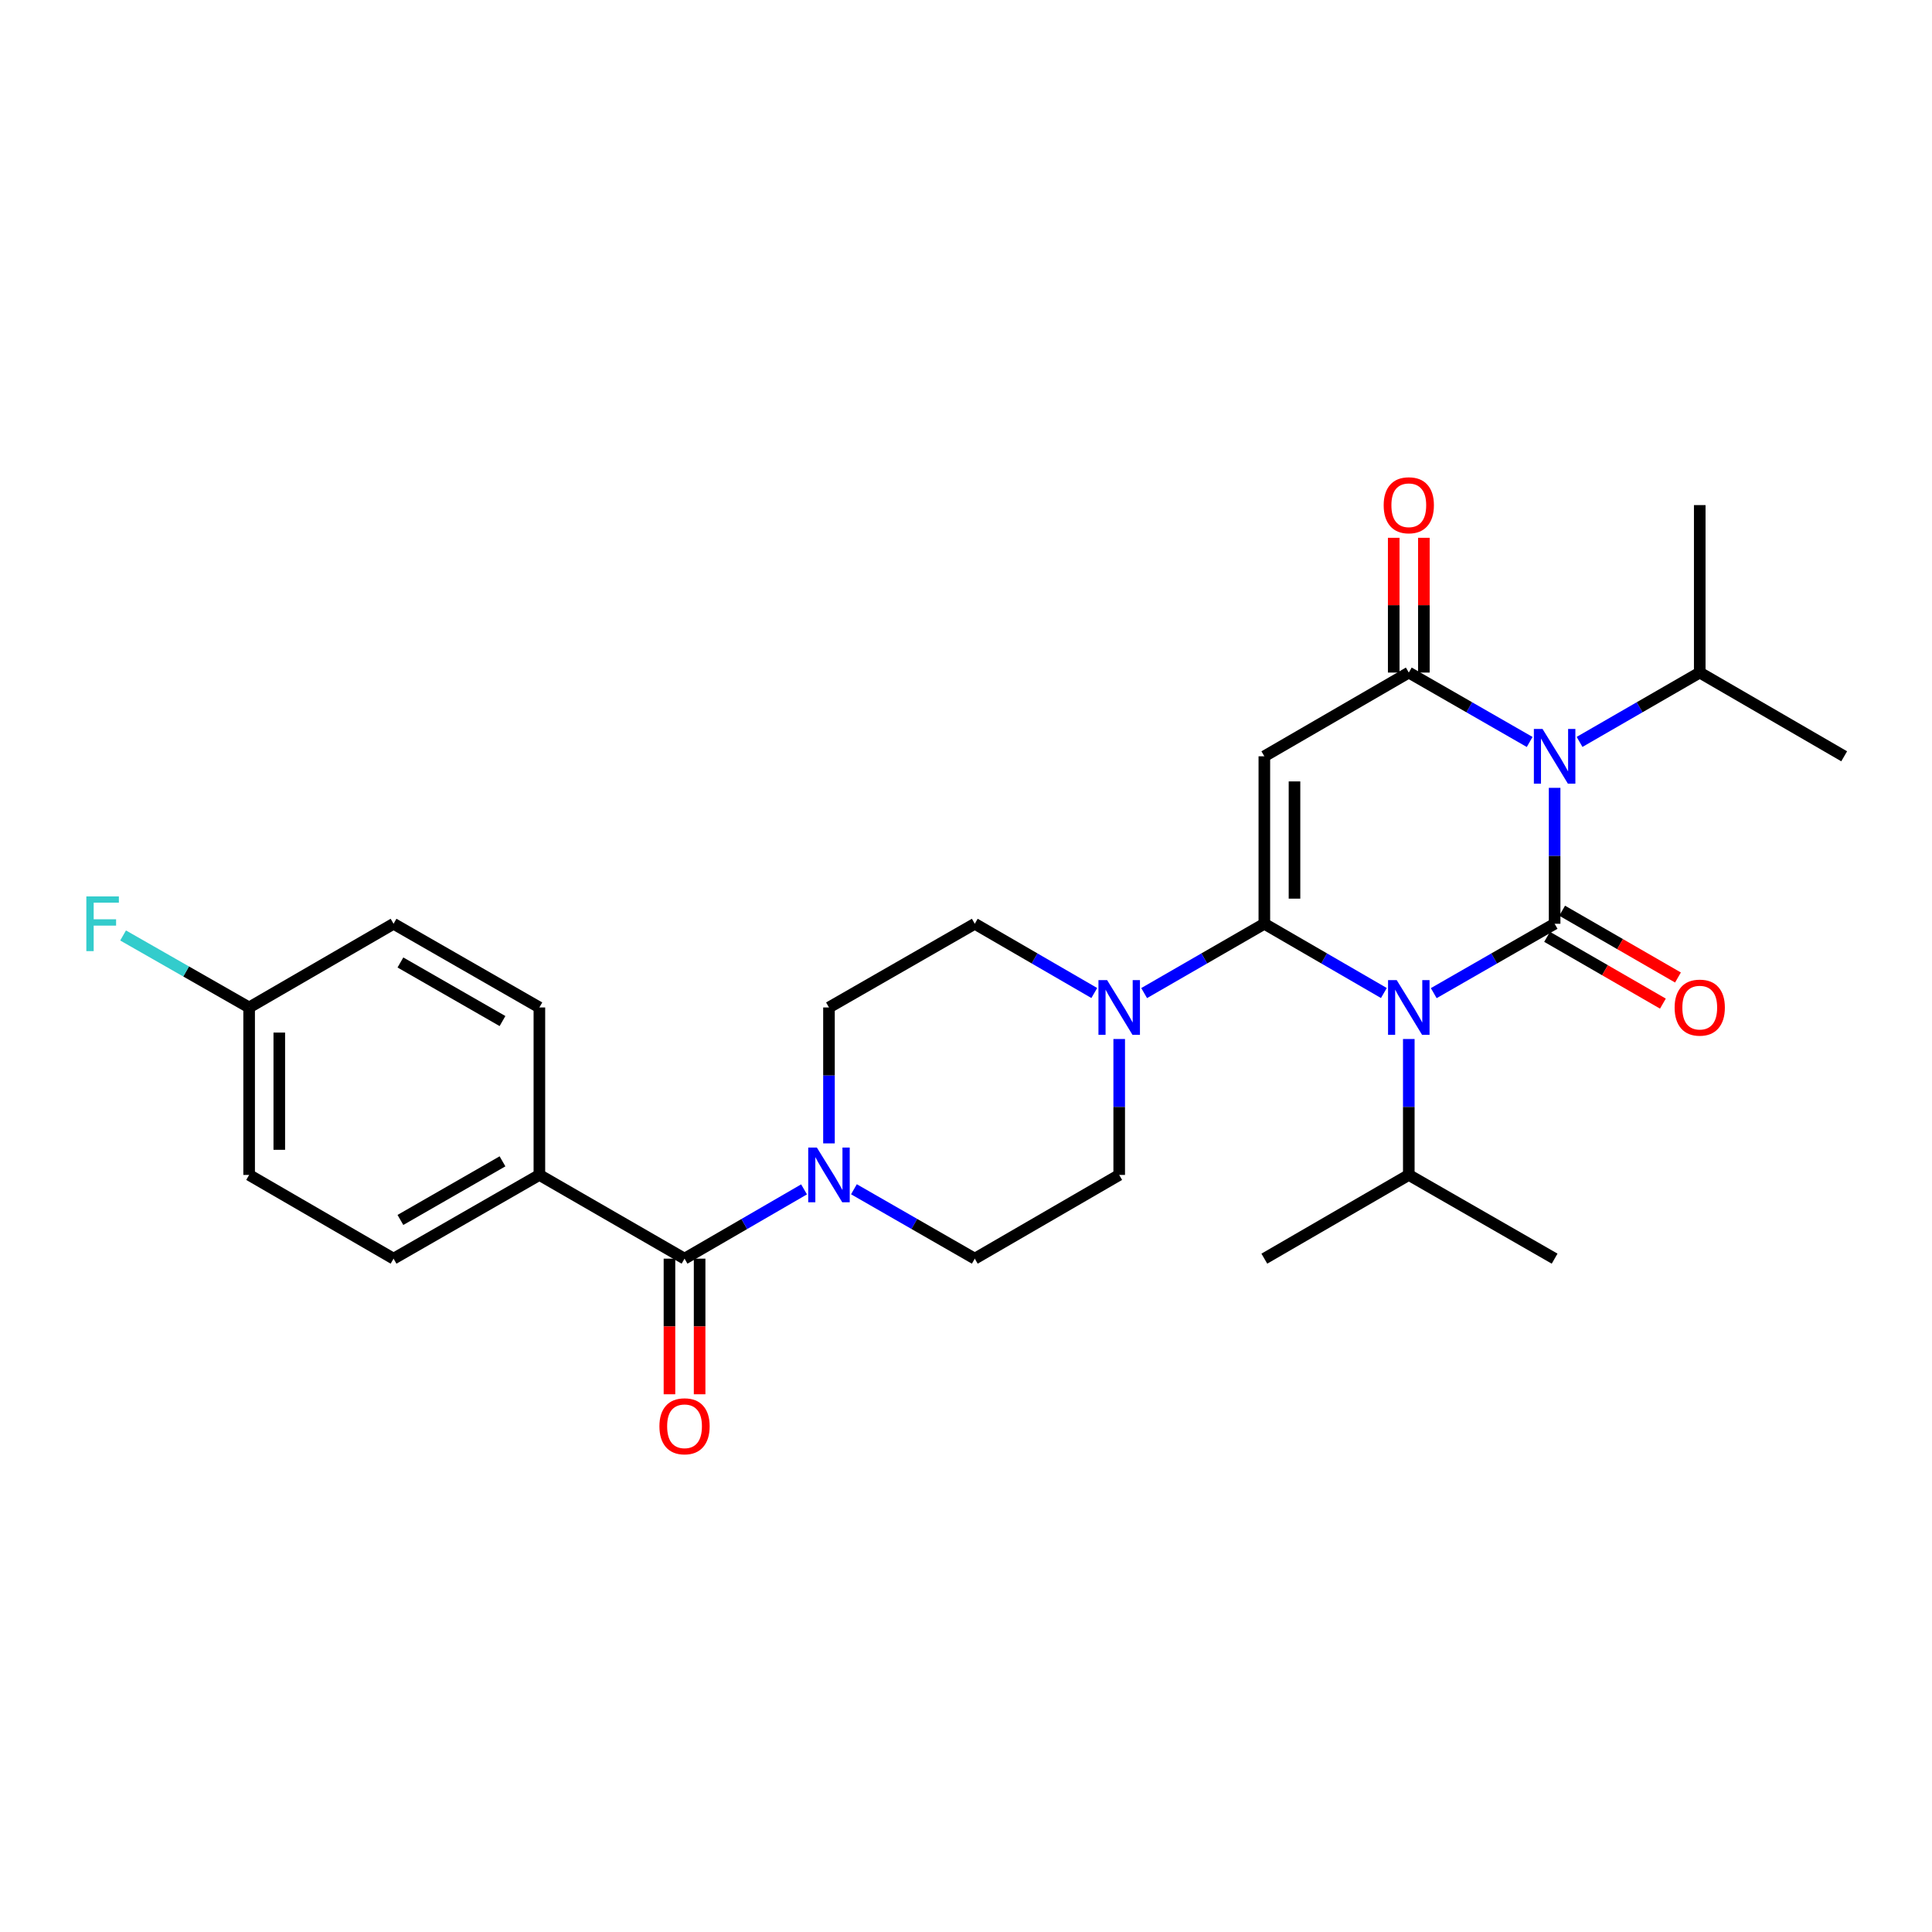 <?xml version='1.0' encoding='iso-8859-1'?>
<svg version='1.1' baseProfile='full'
              xmlns='http://www.w3.org/2000/svg'
                      xmlns:rdkit='http://www.rdkit.org/xml'
                      xmlns:xlink='http://www.w3.org/1999/xlink'
                  xml:space='preserve'
width='1000px' height='1000px' viewBox='0 0 1000 1000'>
<!-- END OF HEADER -->
<rect style='opacity:1.0;fill:#FFFFFF;stroke:none' width='1000' height='1000' x='0' y='0'> </rect>
<path class='bond-0' d='M 742.106,514.047 L 773.388,496.094' style='fill:none;fill-rule:evenodd;stroke:#0000FF;stroke-width:6px;stroke-linecap:butt;stroke-linejoin:miter;stroke-opacity:1' />
<path class='bond-0' d='M 773.388,496.094 L 804.67,478.14' style='fill:none;fill-rule:evenodd;stroke:#000000;stroke-width:6px;stroke-linecap:butt;stroke-linejoin:miter;stroke-opacity:1' />
<path class='bond-1' d='M 716.29,513.986 L 685.356,496.063' style='fill:none;fill-rule:evenodd;stroke:#0000FF;stroke-width:6px;stroke-linecap:butt;stroke-linejoin:miter;stroke-opacity:1' />
<path class='bond-1' d='M 685.356,496.063 L 654.422,478.14' style='fill:none;fill-rule:evenodd;stroke:#000000;stroke-width:6px;stroke-linecap:butt;stroke-linejoin:miter;stroke-opacity:1' />
<path class='bond-11' d='M 729.191,537.787 L 729.191,572.964' style='fill:none;fill-rule:evenodd;stroke:#0000FF;stroke-width:6px;stroke-linecap:butt;stroke-linejoin:miter;stroke-opacity:1' />
<path class='bond-11' d='M 729.191,572.964 L 729.191,608.142' style='fill:none;fill-rule:evenodd;stroke:#000000;stroke-width:6px;stroke-linecap:butt;stroke-linejoin:miter;stroke-opacity:1' />
<path class='bond-2' d='M 804.67,478.14 L 804.67,442.963' style='fill:none;fill-rule:evenodd;stroke:#000000;stroke-width:6px;stroke-linecap:butt;stroke-linejoin:miter;stroke-opacity:1' />
<path class='bond-2' d='M 804.67,442.963 L 804.67,407.785' style='fill:none;fill-rule:evenodd;stroke:#0000FF;stroke-width:6px;stroke-linecap:butt;stroke-linejoin:miter;stroke-opacity:1' />
<path class='bond-8' d='M 800.772,484.9 L 830.745,502.186' style='fill:none;fill-rule:evenodd;stroke:#000000;stroke-width:6px;stroke-linecap:butt;stroke-linejoin:miter;stroke-opacity:1' />
<path class='bond-8' d='M 830.745,502.186 L 860.719,519.473' style='fill:none;fill-rule:evenodd;stroke:#FF0000;stroke-width:6px;stroke-linecap:butt;stroke-linejoin:miter;stroke-opacity:1' />
<path class='bond-8' d='M 808.569,471.38 L 838.543,488.666' style='fill:none;fill-rule:evenodd;stroke:#000000;stroke-width:6px;stroke-linecap:butt;stroke-linejoin:miter;stroke-opacity:1' />
<path class='bond-8' d='M 838.543,488.666 L 868.516,505.952' style='fill:none;fill-rule:evenodd;stroke:#FF0000;stroke-width:6px;stroke-linecap:butt;stroke-linejoin:miter;stroke-opacity:1' />
<path class='bond-3' d='M 654.422,478.14 L 654.422,391.458' style='fill:none;fill-rule:evenodd;stroke:#000000;stroke-width:6px;stroke-linecap:butt;stroke-linejoin:miter;stroke-opacity:1' />
<path class='bond-3' d='M 670.029,465.138 L 670.029,404.46' style='fill:none;fill-rule:evenodd;stroke:#000000;stroke-width:6px;stroke-linecap:butt;stroke-linejoin:miter;stroke-opacity:1' />
<path class='bond-5' d='M 654.422,478.14 L 623.314,496.078' style='fill:none;fill-rule:evenodd;stroke:#000000;stroke-width:6px;stroke-linecap:butt;stroke-linejoin:miter;stroke-opacity:1' />
<path class='bond-5' d='M 623.314,496.078 L 592.206,514.017' style='fill:none;fill-rule:evenodd;stroke:#0000FF;stroke-width:6px;stroke-linecap:butt;stroke-linejoin:miter;stroke-opacity:1' />
<path class='bond-12' d='M 817.578,384.011 L 848.682,366.066' style='fill:none;fill-rule:evenodd;stroke:#0000FF;stroke-width:6px;stroke-linecap:butt;stroke-linejoin:miter;stroke-opacity:1' />
<path class='bond-12' d='M 848.682,366.066 L 879.786,348.121' style='fill:none;fill-rule:evenodd;stroke:#000000;stroke-width:6px;stroke-linecap:butt;stroke-linejoin:miter;stroke-opacity:1' />
<path class='bond-28' d='M 791.754,384.042 L 760.472,366.082' style='fill:none;fill-rule:evenodd;stroke:#0000FF;stroke-width:6px;stroke-linecap:butt;stroke-linejoin:miter;stroke-opacity:1' />
<path class='bond-28' d='M 760.472,366.082 L 729.191,348.121' style='fill:none;fill-rule:evenodd;stroke:#000000;stroke-width:6px;stroke-linecap:butt;stroke-linejoin:miter;stroke-opacity:1' />
<path class='bond-4' d='M 654.422,391.458 L 729.191,348.121' style='fill:none;fill-rule:evenodd;stroke:#000000;stroke-width:6px;stroke-linecap:butt;stroke-linejoin:miter;stroke-opacity:1' />
<path class='bond-10' d='M 736.994,348.121 L 736.994,313.244' style='fill:none;fill-rule:evenodd;stroke:#000000;stroke-width:6px;stroke-linecap:butt;stroke-linejoin:miter;stroke-opacity:1' />
<path class='bond-10' d='M 736.994,313.244 L 736.994,278.366' style='fill:none;fill-rule:evenodd;stroke:#FF0000;stroke-width:6px;stroke-linecap:butt;stroke-linejoin:miter;stroke-opacity:1' />
<path class='bond-10' d='M 721.387,348.121 L 721.387,313.244' style='fill:none;fill-rule:evenodd;stroke:#000000;stroke-width:6px;stroke-linecap:butt;stroke-linejoin:miter;stroke-opacity:1' />
<path class='bond-10' d='M 721.387,313.244 L 721.387,278.366' style='fill:none;fill-rule:evenodd;stroke:#FF0000;stroke-width:6px;stroke-linecap:butt;stroke-linejoin:miter;stroke-opacity:1' />
<path class='bond-13' d='M 566.398,513.984 L 535.472,496.062' style='fill:none;fill-rule:evenodd;stroke:#0000FF;stroke-width:6px;stroke-linecap:butt;stroke-linejoin:miter;stroke-opacity:1' />
<path class='bond-13' d='M 535.472,496.062 L 504.547,478.14' style='fill:none;fill-rule:evenodd;stroke:#000000;stroke-width:6px;stroke-linecap:butt;stroke-linejoin:miter;stroke-opacity:1' />
<path class='bond-14' d='M 579.298,537.787 L 579.298,572.964' style='fill:none;fill-rule:evenodd;stroke:#0000FF;stroke-width:6px;stroke-linecap:butt;stroke-linejoin:miter;stroke-opacity:1' />
<path class='bond-14' d='M 579.298,572.964 L 579.298,608.142' style='fill:none;fill-rule:evenodd;stroke:#000000;stroke-width:6px;stroke-linecap:butt;stroke-linejoin:miter;stroke-opacity:1' />
<path class='bond-6' d='M 354.316,651.479 L 385.246,633.549' style='fill:none;fill-rule:evenodd;stroke:#000000;stroke-width:6px;stroke-linecap:butt;stroke-linejoin:miter;stroke-opacity:1' />
<path class='bond-6' d='M 385.246,633.549 L 416.175,615.62' style='fill:none;fill-rule:evenodd;stroke:#0000FF;stroke-width:6px;stroke-linecap:butt;stroke-linejoin:miter;stroke-opacity:1' />
<path class='bond-9' d='M 354.316,651.479 L 279.183,608.142' style='fill:none;fill-rule:evenodd;stroke:#000000;stroke-width:6px;stroke-linecap:butt;stroke-linejoin:miter;stroke-opacity:1' />
<path class='bond-17' d='M 346.512,651.479 L 346.512,686.576' style='fill:none;fill-rule:evenodd;stroke:#000000;stroke-width:6px;stroke-linecap:butt;stroke-linejoin:miter;stroke-opacity:1' />
<path class='bond-17' d='M 346.512,686.576 L 346.512,721.674' style='fill:none;fill-rule:evenodd;stroke:#FF0000;stroke-width:6px;stroke-linecap:butt;stroke-linejoin:miter;stroke-opacity:1' />
<path class='bond-17' d='M 362.12,651.479 L 362.12,686.576' style='fill:none;fill-rule:evenodd;stroke:#000000;stroke-width:6px;stroke-linecap:butt;stroke-linejoin:miter;stroke-opacity:1' />
<path class='bond-17' d='M 362.12,686.576 L 362.12,721.674' style='fill:none;fill-rule:evenodd;stroke:#FF0000;stroke-width:6px;stroke-linecap:butt;stroke-linejoin:miter;stroke-opacity:1' />
<path class='bond-7' d='M 441.991,615.558 L 473.269,633.519' style='fill:none;fill-rule:evenodd;stroke:#0000FF;stroke-width:6px;stroke-linecap:butt;stroke-linejoin:miter;stroke-opacity:1' />
<path class='bond-7' d='M 473.269,633.519 L 504.547,651.479' style='fill:none;fill-rule:evenodd;stroke:#000000;stroke-width:6px;stroke-linecap:butt;stroke-linejoin:miter;stroke-opacity:1' />
<path class='bond-29' d='M 429.076,591.815 L 429.076,556.637' style='fill:none;fill-rule:evenodd;stroke:#0000FF;stroke-width:6px;stroke-linecap:butt;stroke-linejoin:miter;stroke-opacity:1' />
<path class='bond-29' d='M 429.076,556.637 L 429.076,521.46' style='fill:none;fill-rule:evenodd;stroke:#000000;stroke-width:6px;stroke-linecap:butt;stroke-linejoin:miter;stroke-opacity:1' />
<path class='bond-18' d='M 279.183,608.142 L 203.704,651.479' style='fill:none;fill-rule:evenodd;stroke:#000000;stroke-width:6px;stroke-linecap:butt;stroke-linejoin:miter;stroke-opacity:1' />
<path class='bond-18' d='M 260.09,601.107 L 207.254,631.443' style='fill:none;fill-rule:evenodd;stroke:#000000;stroke-width:6px;stroke-linecap:butt;stroke-linejoin:miter;stroke-opacity:1' />
<path class='bond-19' d='M 279.183,608.142 L 279.183,521.46' style='fill:none;fill-rule:evenodd;stroke:#000000;stroke-width:6px;stroke-linecap:butt;stroke-linejoin:miter;stroke-opacity:1' />
<path class='bond-24' d='M 729.191,608.142 L 804.67,651.479' style='fill:none;fill-rule:evenodd;stroke:#000000;stroke-width:6px;stroke-linecap:butt;stroke-linejoin:miter;stroke-opacity:1' />
<path class='bond-25' d='M 729.191,608.142 L 654.422,651.479' style='fill:none;fill-rule:evenodd;stroke:#000000;stroke-width:6px;stroke-linecap:butt;stroke-linejoin:miter;stroke-opacity:1' />
<path class='bond-26' d='M 879.786,348.121 L 954.545,391.458' style='fill:none;fill-rule:evenodd;stroke:#000000;stroke-width:6px;stroke-linecap:butt;stroke-linejoin:miter;stroke-opacity:1' />
<path class='bond-27' d='M 879.786,348.121 L 879.786,261.439' style='fill:none;fill-rule:evenodd;stroke:#000000;stroke-width:6px;stroke-linecap:butt;stroke-linejoin:miter;stroke-opacity:1' />
<path class='bond-16' d='M 504.547,478.14 L 429.076,521.46' style='fill:none;fill-rule:evenodd;stroke:#000000;stroke-width:6px;stroke-linecap:butt;stroke-linejoin:miter;stroke-opacity:1' />
<path class='bond-15' d='M 579.298,608.142 L 504.547,651.479' style='fill:none;fill-rule:evenodd;stroke:#000000;stroke-width:6px;stroke-linecap:butt;stroke-linejoin:miter;stroke-opacity:1' />
<path class='bond-22' d='M 203.704,651.479 L 128.952,608.142' style='fill:none;fill-rule:evenodd;stroke:#000000;stroke-width:6px;stroke-linecap:butt;stroke-linejoin:miter;stroke-opacity:1' />
<path class='bond-21' d='M 279.183,521.46 L 203.704,478.14' style='fill:none;fill-rule:evenodd;stroke:#000000;stroke-width:6px;stroke-linecap:butt;stroke-linejoin:miter;stroke-opacity:1' />
<path class='bond-21' d='M 260.092,528.498 L 207.257,498.175' style='fill:none;fill-rule:evenodd;stroke:#000000;stroke-width:6px;stroke-linecap:butt;stroke-linejoin:miter;stroke-opacity:1' />
<path class='bond-20' d='M 128.952,521.46 L 203.704,478.14' style='fill:none;fill-rule:evenodd;stroke:#000000;stroke-width:6px;stroke-linecap:butt;stroke-linejoin:miter;stroke-opacity:1' />
<path class='bond-23' d='M 128.952,521.46 L 96.332,502.828' style='fill:none;fill-rule:evenodd;stroke:#000000;stroke-width:6px;stroke-linecap:butt;stroke-linejoin:miter;stroke-opacity:1' />
<path class='bond-23' d='M 96.332,502.828 L 63.712,484.197' style='fill:none;fill-rule:evenodd;stroke:#33CCCC;stroke-width:6px;stroke-linecap:butt;stroke-linejoin:miter;stroke-opacity:1' />
<path class='bond-30' d='M 128.952,521.46 L 128.952,608.142' style='fill:none;fill-rule:evenodd;stroke:#000000;stroke-width:6px;stroke-linecap:butt;stroke-linejoin:miter;stroke-opacity:1' />
<path class='bond-30' d='M 144.56,534.462 L 144.56,595.14' style='fill:none;fill-rule:evenodd;stroke:#000000;stroke-width:6px;stroke-linecap:butt;stroke-linejoin:miter;stroke-opacity:1' />
<path  class='atom-0' d='M 722.931 507.3
L 732.211 522.3
Q 733.131 523.78, 734.611 526.46
Q 736.091 529.14, 736.171 529.3
L 736.171 507.3
L 739.931 507.3
L 739.931 535.62
L 736.051 535.62
L 726.091 519.22
Q 724.931 517.3, 723.691 515.1
Q 722.491 512.9, 722.131 512.22
L 722.131 535.62
L 718.451 535.62
L 718.451 507.3
L 722.931 507.3
' fill='#0000FF'/>
<path  class='atom-3' d='M 798.41 377.298
L 807.69 392.298
Q 808.61 393.778, 810.09 396.458
Q 811.57 399.138, 811.65 399.298
L 811.65 377.298
L 815.41 377.298
L 815.41 405.618
L 811.53 405.618
L 801.57 389.218
Q 800.41 387.298, 799.17 385.098
Q 797.97 382.898, 797.61 382.218
L 797.61 405.618
L 793.93 405.618
L 793.93 377.298
L 798.41 377.298
' fill='#0000FF'/>
<path  class='atom-6' d='M 573.038 507.3
L 582.318 522.3
Q 583.238 523.78, 584.718 526.46
Q 586.198 529.14, 586.278 529.3
L 586.278 507.3
L 590.038 507.3
L 590.038 535.62
L 586.158 535.62
L 576.198 519.22
Q 575.038 517.3, 573.798 515.1
Q 572.598 512.9, 572.238 512.22
L 572.238 535.62
L 568.558 535.62
L 568.558 507.3
L 573.038 507.3
' fill='#0000FF'/>
<path  class='atom-8' d='M 422.816 593.982
L 432.096 608.982
Q 433.016 610.462, 434.496 613.142
Q 435.976 615.822, 436.056 615.982
L 436.056 593.982
L 439.816 593.982
L 439.816 622.302
L 435.936 622.302
L 425.976 605.902
Q 424.816 603.982, 423.576 601.782
Q 422.376 599.582, 422.016 598.902
L 422.016 622.302
L 418.336 622.302
L 418.336 593.982
L 422.816 593.982
' fill='#0000FF'/>
<path  class='atom-9' d='M 866.786 521.54
Q 866.786 514.74, 870.146 510.94
Q 873.506 507.14, 879.786 507.14
Q 886.066 507.14, 889.426 510.94
Q 892.786 514.74, 892.786 521.54
Q 892.786 528.42, 889.386 532.34
Q 885.986 536.22, 879.786 536.22
Q 873.546 536.22, 870.146 532.34
Q 866.786 528.46, 866.786 521.54
M 879.786 533.02
Q 884.106 533.02, 886.426 530.14
Q 888.786 527.22, 888.786 521.54
Q 888.786 515.98, 886.426 513.18
Q 884.106 510.34, 879.786 510.34
Q 875.466 510.34, 873.106 513.14
Q 870.786 515.94, 870.786 521.54
Q 870.786 527.26, 873.106 530.14
Q 875.466 533.02, 879.786 533.02
' fill='#FF0000'/>
<path  class='atom-11' d='M 716.191 261.519
Q 716.191 254.719, 719.551 250.919
Q 722.911 247.119, 729.191 247.119
Q 735.471 247.119, 738.831 250.919
Q 742.191 254.719, 742.191 261.519
Q 742.191 268.399, 738.791 272.319
Q 735.391 276.199, 729.191 276.199
Q 722.951 276.199, 719.551 272.319
Q 716.191 268.439, 716.191 261.519
M 729.191 272.999
Q 733.511 272.999, 735.831 270.119
Q 738.191 267.199, 738.191 261.519
Q 738.191 255.959, 735.831 253.159
Q 733.511 250.319, 729.191 250.319
Q 724.871 250.319, 722.511 253.119
Q 720.191 255.919, 720.191 261.519
Q 720.191 267.239, 722.511 270.119
Q 724.871 272.999, 729.191 272.999
' fill='#FF0000'/>
<path  class='atom-18' d='M 341.316 738.241
Q 341.316 731.441, 344.676 727.641
Q 348.036 723.841, 354.316 723.841
Q 360.596 723.841, 363.956 727.641
Q 367.316 731.441, 367.316 738.241
Q 367.316 745.121, 363.916 749.041
Q 360.516 752.921, 354.316 752.921
Q 348.076 752.921, 344.676 749.041
Q 341.316 745.161, 341.316 738.241
M 354.316 749.721
Q 358.636 749.721, 360.956 746.841
Q 363.316 743.921, 363.316 738.241
Q 363.316 732.681, 360.956 729.881
Q 358.636 727.041, 354.316 727.041
Q 349.996 727.041, 347.636 729.841
Q 345.316 732.641, 345.316 738.241
Q 345.316 743.961, 347.636 746.841
Q 349.996 749.721, 354.316 749.721
' fill='#FF0000'/>
<path  class='atom-24' d='M 44.689 463.98
L 61.529 463.98
L 61.529 467.22
L 48.489 467.22
L 48.489 475.82
L 60.089 475.82
L 60.089 479.1
L 48.489 479.1
L 48.489 492.3
L 44.689 492.3
L 44.689 463.98
' fill='#33CCCC'/>
</svg>
